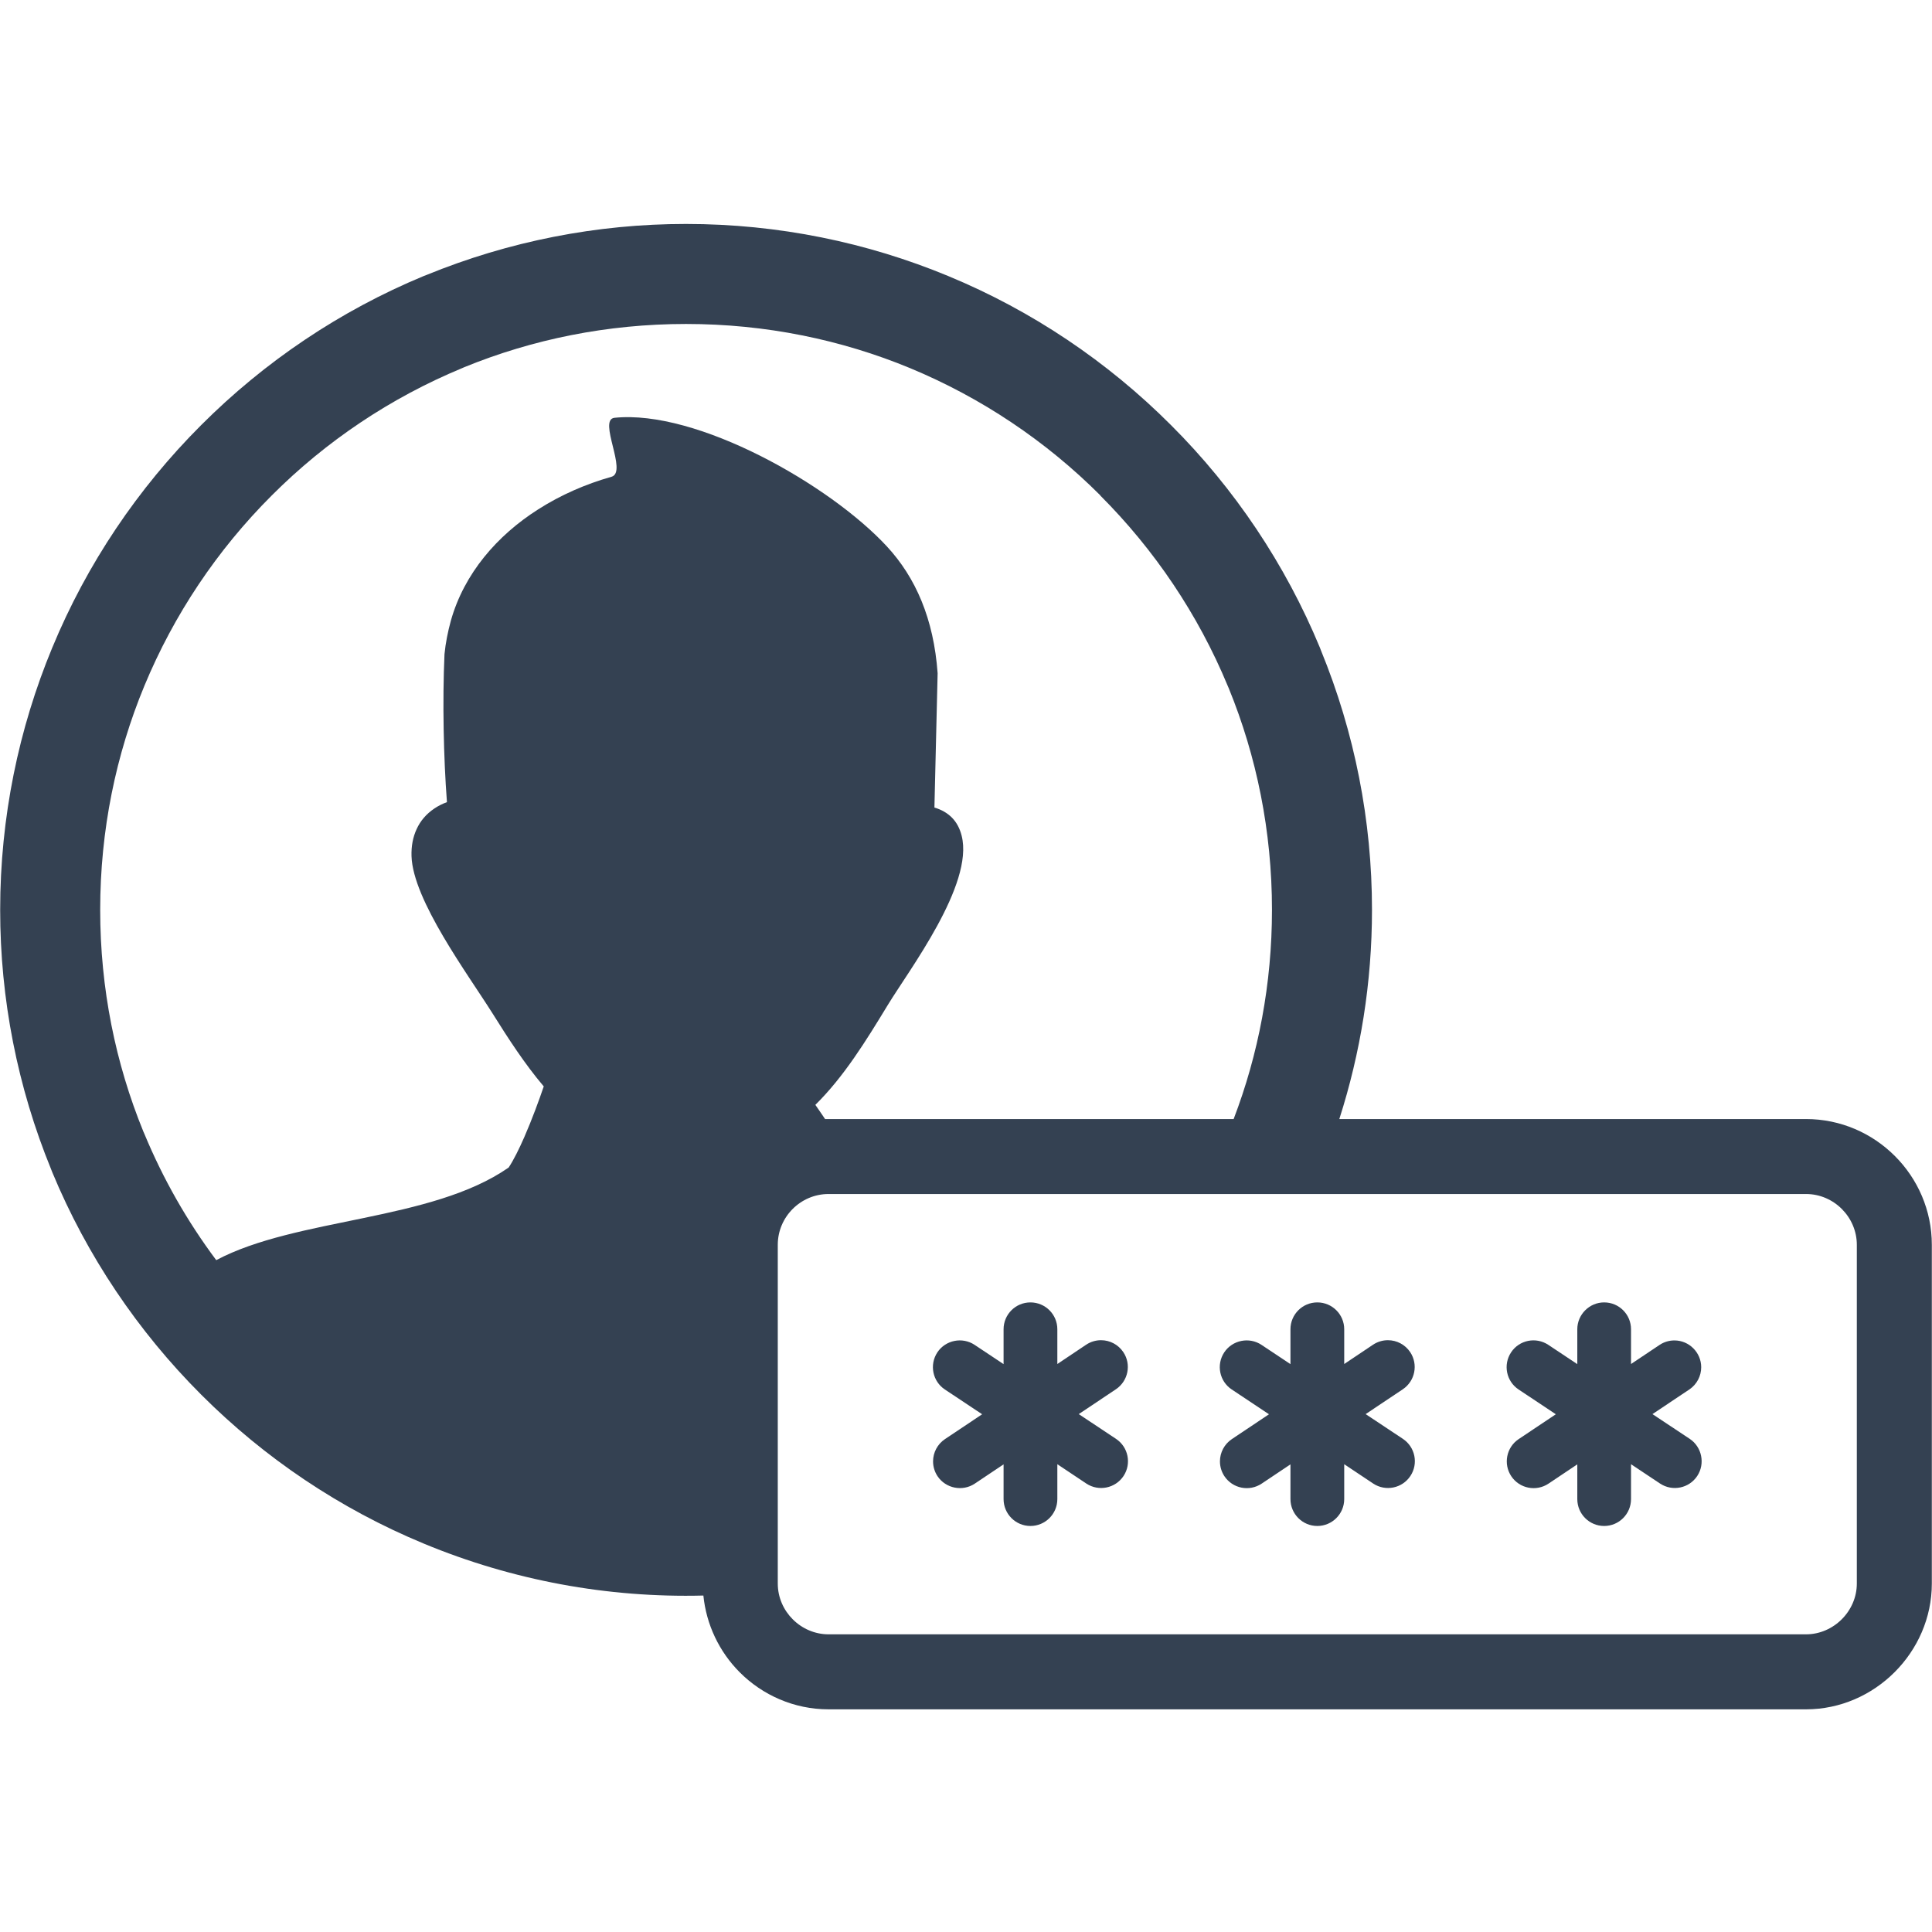 <?xml version="1.0" encoding="UTF-8" standalone="no"?>
<!DOCTYPE svg PUBLIC "-//W3C//DTD SVG 1.1//EN" "http://www.w3.org/Graphics/SVG/1.1/DTD/svg11.dtd">
<svg width="200" height="200" viewBox="0 0 1080 833" version="1.1" xmlns="http://www.w3.org/2000/svg" xmlns:xlink="http://www.w3.org/1999/xlink" xml:space="preserve" xmlns:serif="http://www.serif.com/" style="fill-rule:evenodd;clip-rule:evenodd;stroke-linejoin:round;stroke-miterlimit:2;">
    <g id="account-number-icon.svg" transform="matrix(2.109,0,0,2.109,540,416.859)">
        <g transform="matrix(1,0,0,1,-256,-196.855)">
            <clipPath id="_clip1">
                <rect x="0" y="0" width="512" height="393.71"/>
            </clipPath>
            <g clip-path="url(#_clip1)">
                <path d="M219.57,237.25L326.94,237.25C333.5,220.1 337.1,201.4 337.1,181.8C337.1,160.95 333.02,141.11 325.64,123.05L325.37,122.43C317.51,103.47 305.95,86.35 291.61,72L291.61,71.95C277.178,57.51 260.045,46.048 241.19,38.22C222.98,30.68 202.91,26.51 181.8,26.51C160.93,26.51 141.09,30.58 123.03,37.96L122.41,38.23C103.555,46.049 86.424,57.508 72,71.95L71.95,72C57.508,86.424 46.049,103.555 38.23,122.41C30.68,140.63 26.51,160.69 26.51,181.8C26.51,202.67 30.58,222.52 37.96,240.58L38.23,241.19C43.164,253.09 49.56,264.33 57.27,274.65C78.52,263.35 114.3,264.38 134.78,250.1C136.1,248.11 137.53,245.21 138.91,242.07C140.99,237.32 142.87,232.15 144.08,228.6C139.02,222.64 134.69,215.93 130.53,209.29C123.97,198.85 109.38,179.23 109.03,167.55C108.95,164.91 109.4,162.52 110.38,160.41C111.39,158.19 112.97,156.36 115.1,154.93C116.09,154.26 117.21,153.7 118.42,153.25C117.52,141.41 117.21,126.52 117.77,114.03C118.06,111.08 118.65,108.11 119.46,105.15C122.98,92.64 131.74,82.55 142.62,75.64C148.61,71.82 155.18,68.95 162.04,67.01C166.4,65.78 158.33,51.86 162.83,51.38C184.61,49.13 219.83,69.04 235.04,85.48C242.65,93.71 247.44,104.65 248.48,119.09L247.63,154.68C251.43,155.83 253.87,158.25 254.85,162.16C258.14,175.12 240.81,197.88 235.24,207.07C229.5,216.51 223.65,226.02 216.07,233.49C216.74,234.48 217.45,235.46 218.12,236.47L218.65,237.26L219.57,237.25ZM265.96,292.97C265.96,289.03 269.15,285.85 273.08,285.85C277.01,285.85 280.21,289.03 280.21,292.97L280.21,302.18L287.84,297.07C289.009,296.288 290.384,295.87 291.79,295.87C294.157,295.87 296.373,297.053 297.69,299.02C299.88,302.27 299,306.68 295.74,308.87L285.89,315.46L295.75,322.01C299.02,324.18 299.92,328.59 297.76,331.86C295.59,335.13 291.17,336.03 287.9,333.87L280.21,328.74L280.21,337.98C280.21,341.92 277.01,345.11 273.08,345.11C269.15,345.11 265.96,341.92 265.96,337.98L265.96,328.78L258.32,333.89C255.081,336.046 250.644,335.167 248.47,331.94C247.688,330.771 247.27,329.396 247.27,327.99C247.27,325.623 248.453,323.407 250.42,322.09L260.28,315.5L250.41,308.94C247.14,306.78 246.25,302.37 248.41,299.09C250.567,295.844 255.008,294.942 258.26,297.09L265.96,302.21L265.96,292.97ZM418.03,292.97C418.03,292.967 418.03,292.963 418.03,292.96C418.03,289.06 421.24,285.85 425.14,285.85C425.143,285.85 425.147,285.85 425.15,285.85C429.08,285.85 432.27,289.03 432.27,292.97L432.27,302.18L439.91,297.07C441.06,296.325 442.4,295.929 443.77,295.929C447.666,295.929 450.871,299.135 450.871,303.03C450.871,305.359 449.725,307.545 447.81,308.87L437.95,315.46L447.82,322.01C451.066,324.167 451.968,328.608 449.82,331.86C447.66,335.13 443.24,336.03 439.97,333.87L432.27,328.74L432.27,337.98C432.27,341.92 429.08,345.11 425.15,345.11C421.21,345.11 418.03,341.92 418.03,337.98L418.03,328.78L410.39,333.89C407.13,336.06 402.72,335.19 400.54,331.94C398.36,328.68 399.23,324.27 402.48,322.09L412.34,315.5L402.48,308.94C399.21,306.78 398.31,302.37 400.48,299.09C402.64,295.82 407.05,294.93 410.33,297.09L418.03,302.21L418.03,292.97ZM342,292.97C342,289.03 345.19,285.85 349.12,285.85C353.05,285.85 356.25,289.03 356.25,292.97L356.25,302.18L363.88,297.07C365.049,296.288 366.424,295.87 367.83,295.87C370.197,295.87 372.413,297.053 373.73,299.02C375.91,302.27 375.04,306.68 371.79,308.87L361.93,315.46L371.79,322.01C375.06,324.18 375.96,328.59 373.79,331.86C371.63,335.13 367.21,336.03 363.94,333.87L356.25,328.74L356.25,337.98C356.25,341.92 353.05,345.11 349.12,345.11C345.19,345.11 342,341.92 342,337.98L342,328.78L334.36,333.89C331.1,336.06 326.69,335.19 324.51,331.94C323.728,330.771 323.31,329.396 323.31,327.99C323.31,325.623 324.493,323.407 326.46,322.09L336.31,315.5L326.45,308.94C323.18,306.78 322.28,302.37 324.45,299.09C326.607,295.844 331.048,294.942 334.3,297.09L342,302.21L342,292.97ZM354.95,237.25L478.66,237.25C496.99,237.25 512,252.26 512,270.58L512,360.37C512,378.54 496.83,393.71 478.66,393.71L219.57,393.71C210.43,393.71 202.07,389.95 196.03,383.9C190.571,378.43 187.165,371.239 186.39,363.55C161.01,364.204 135.774,359.52 112.32,349.8L112.28,349.78C90.08,340.6 70.08,327.1 53.32,310.34L53.27,310.29C36.5,293.52 23,273.52 13.8,251.33L13.53,250.63C4.585,228.786 -0.011,205.405 0,181.8C0,157.26 4.91,133.79 13.8,112.32L13.82,112.28C23,90.08 36.5,70.08 53.27,53.32L53.32,53.27C70.09,36.5 90.08,23 112.27,13.8L112.98,13.53C134.82,4.585 158.199,-0.012 181.8,0C206.34,0 229.82,4.91 251.28,13.8L251.32,13.82C273.54,23.01 293.55,36.52 310.31,53.29C327.228,70.166 340.648,90.217 349.8,112.29L350.07,113C359.022,134.832 363.621,158.204 363.61,181.8C363.61,201.09 360.57,219.73 354.95,237.25ZM219.57,257.12L478.66,257.12C486.07,257.12 492.12,263.28 492.12,270.58L492.12,360.37C492.12,367.67 485.97,373.83 478.66,373.83L219.57,373.83C212.27,373.83 206.11,367.77 206.11,360.37L206.11,270.58C206.11,263.18 212.17,257.12 219.57,257.12Z" style="fill:rgb(52,65,82);"/>
            </g>
        </g>
    </g>
</svg>
